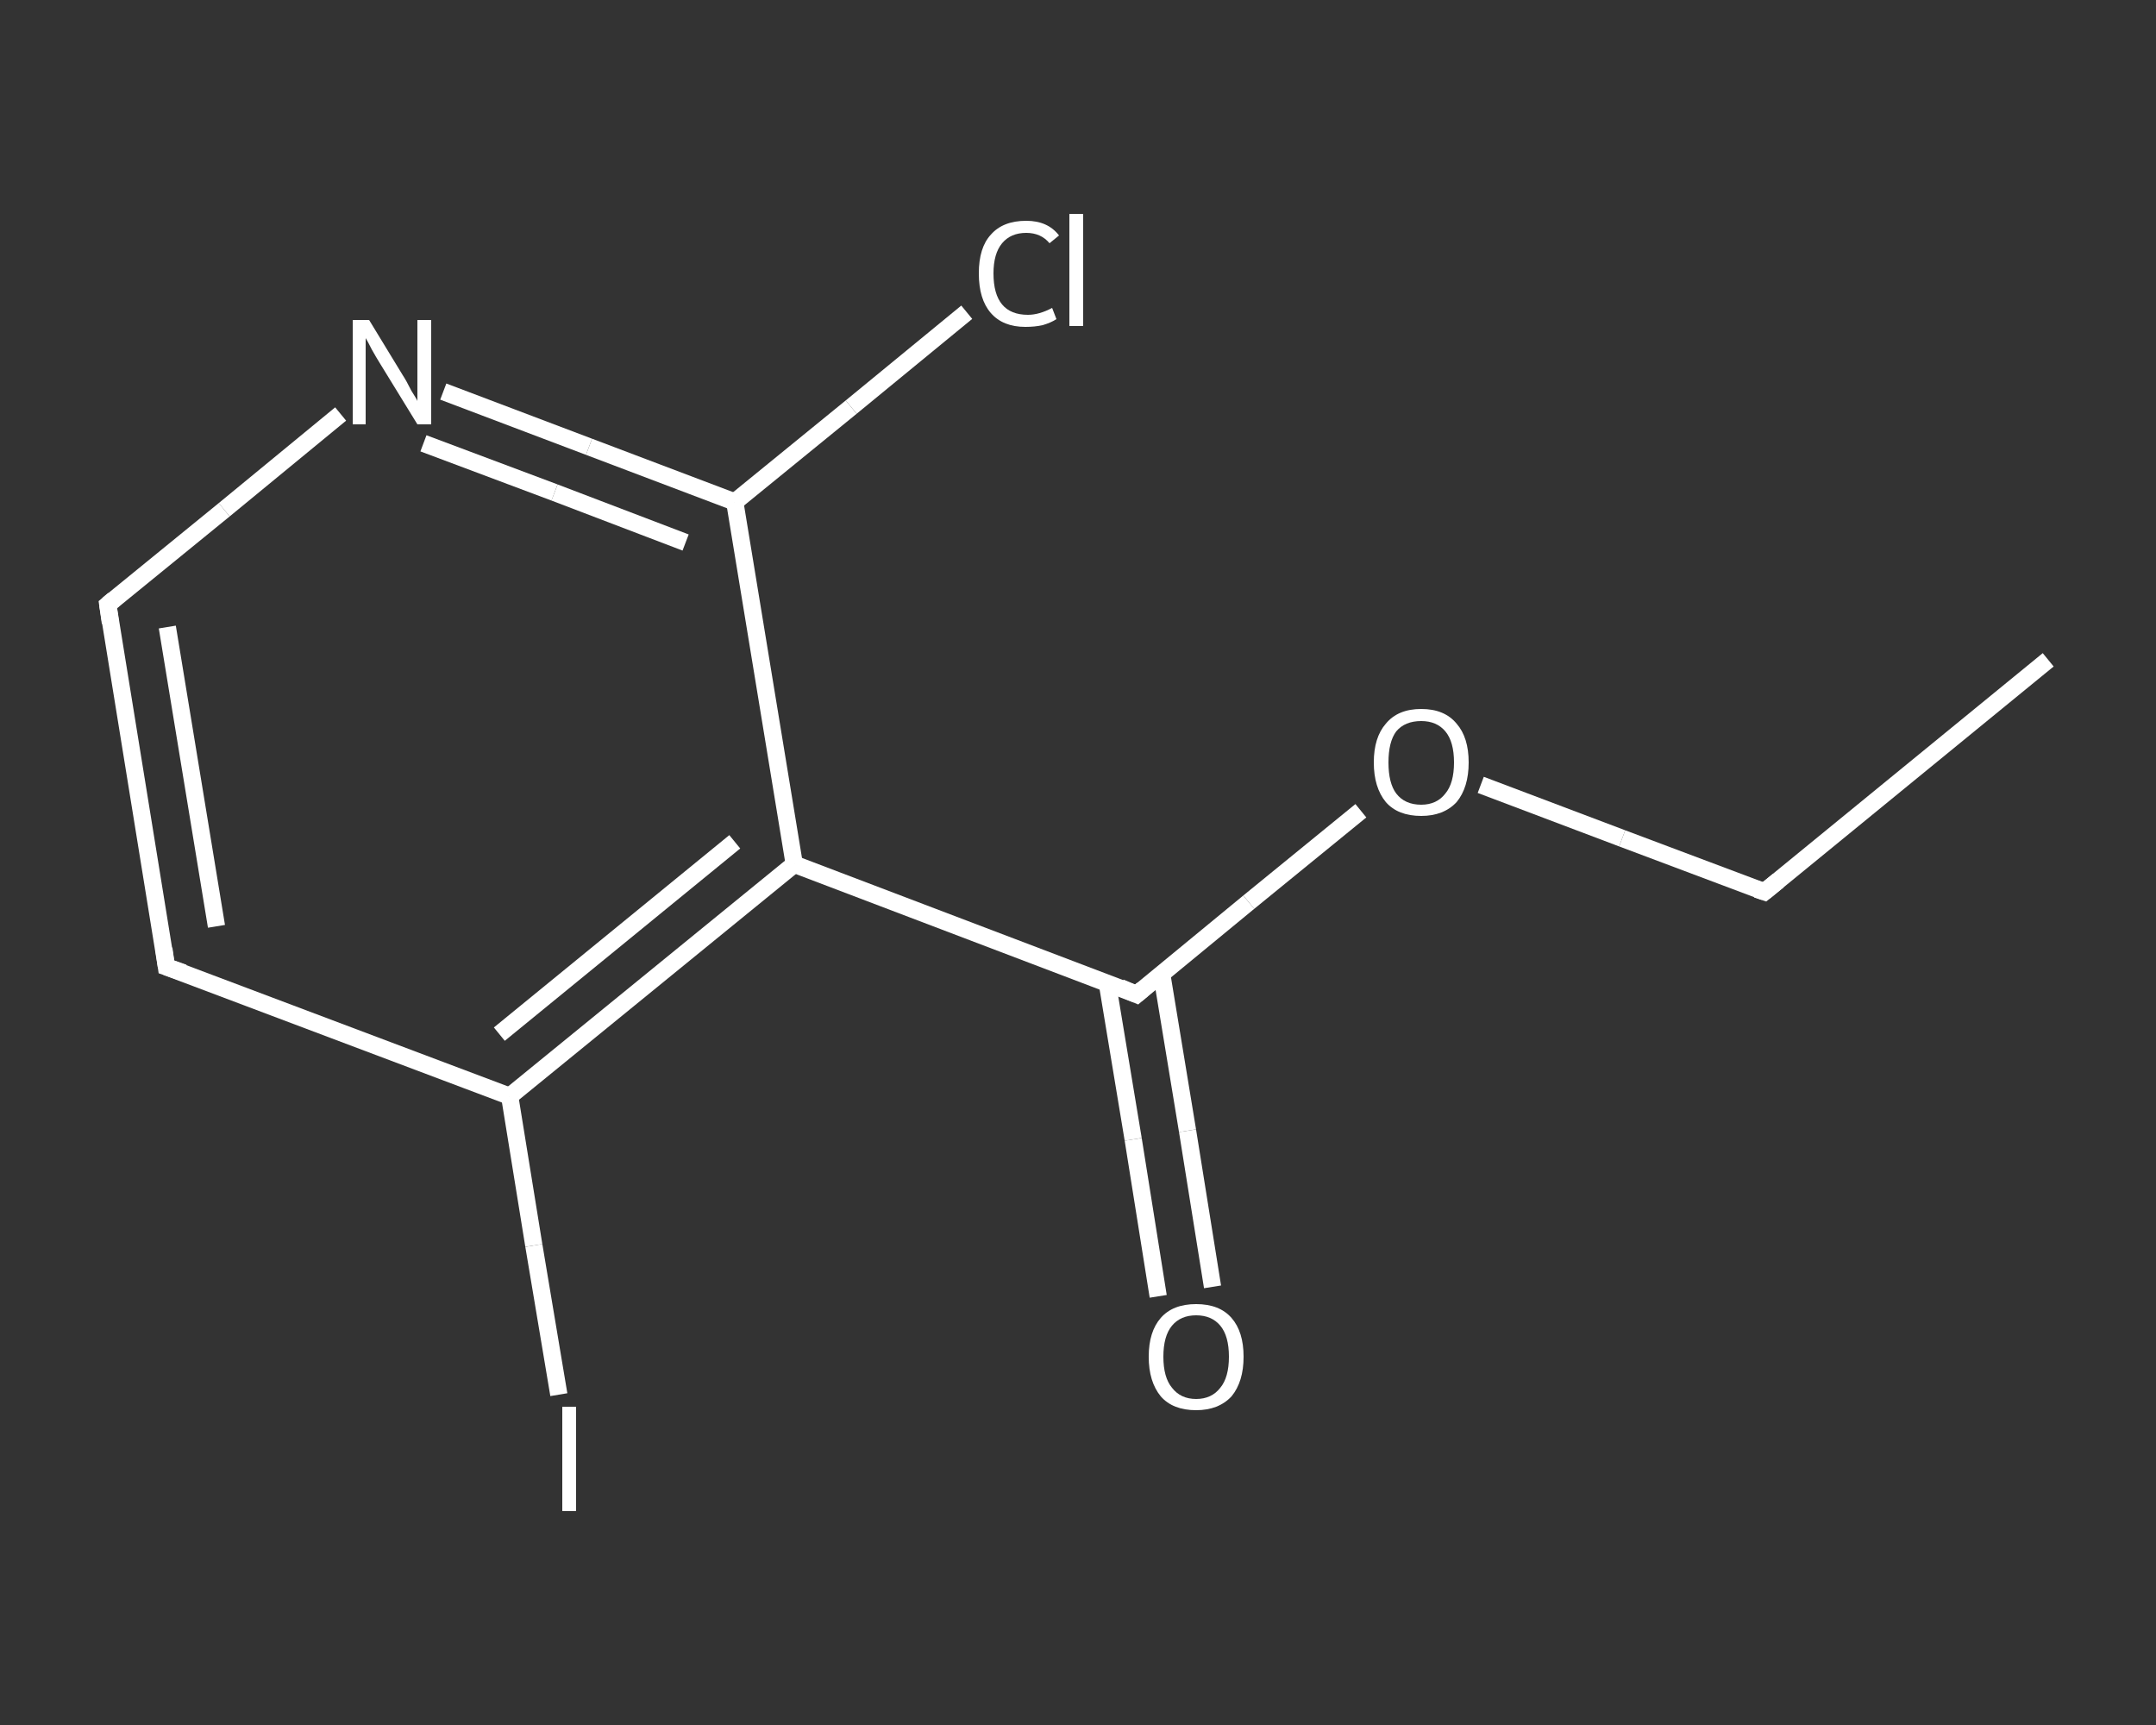 <?xml version='1.0' encoding='iso-8859-1'?>
<svg version='1.1' baseProfile='full'
              xmlns='http://www.w3.org/2000/svg'
                      xmlns:rdkit='http://www.rdkit.org/xml'
                      xmlns:xlink='http://www.w3.org/1999/xlink'
                  xml:space='preserve'
width='250px' height='200px' viewBox='0 0 250 200'>
<rect x="0" y="0" width="250" height="200" fill="#333333" stroke="none"/>
<!-- END OF HEADER -->
<rect style='opacity:1.0;fill:transparent;stroke:none' width='250.0' height='200.0' x='0.0' y='0.0'> </rect>
<path class='bond-0 atom-0 atom-1' d='M 237.5,76.5 L 204.6,103.4' style='fill:none;fill-rule:evenodd;stroke:#FFFFFF;stroke-width:2.0px;stroke-linecap:butt;stroke-linejoin:miter;stroke-opacity:1' />
<path class='bond-1 atom-1 atom-2' d='M 204.6,103.4 L 188.1,97.2' style='fill:none;fill-rule:evenodd;stroke:#FFFFFF;stroke-width:2.0px;stroke-linecap:butt;stroke-linejoin:miter;stroke-opacity:1' />
<path class='bond-1 atom-1 atom-2' d='M 188.1,97.2 L 171.7,91.0' style='fill:none;fill-rule:evenodd;stroke:#FFFFFF;stroke-width:2.0px;stroke-linecap:butt;stroke-linejoin:miter;stroke-opacity:1' />
<path class='bond-2 atom-2 atom-3' d='M 157.8,94.0 L 144.8,104.6' style='fill:none;fill-rule:evenodd;stroke:#FFFFFF;stroke-width:2.0px;stroke-linecap:butt;stroke-linejoin:miter;stroke-opacity:1' />
<path class='bond-2 atom-2 atom-3' d='M 144.8,104.6 L 131.8,115.3' style='fill:none;fill-rule:evenodd;stroke:#FFFFFF;stroke-width:2.0px;stroke-linecap:butt;stroke-linejoin:miter;stroke-opacity:1' />
<path class='bond-3 atom-3 atom-4' d='M 128.4,114.0 L 131.4,132.1' style='fill:none;fill-rule:evenodd;stroke:#FFFFFF;stroke-width:2.0px;stroke-linecap:butt;stroke-linejoin:miter;stroke-opacity:1' />
<path class='bond-3 atom-3 atom-4' d='M 131.4,132.1 L 134.3,150.3' style='fill:none;fill-rule:evenodd;stroke:#FFFFFF;stroke-width:2.0px;stroke-linecap:butt;stroke-linejoin:miter;stroke-opacity:1' />
<path class='bond-3 atom-3 atom-4' d='M 134.7,112.9 L 137.7,131.1' style='fill:none;fill-rule:evenodd;stroke:#FFFFFF;stroke-width:2.0px;stroke-linecap:butt;stroke-linejoin:miter;stroke-opacity:1' />
<path class='bond-3 atom-3 atom-4' d='M 137.7,131.1 L 140.6,149.2' style='fill:none;fill-rule:evenodd;stroke:#FFFFFF;stroke-width:2.0px;stroke-linecap:butt;stroke-linejoin:miter;stroke-opacity:1' />
<path class='bond-4 atom-3 atom-5' d='M 131.8,115.3 L 92.1,100.2' style='fill:none;fill-rule:evenodd;stroke:#FFFFFF;stroke-width:2.0px;stroke-linecap:butt;stroke-linejoin:miter;stroke-opacity:1' />
<path class='bond-5 atom-5 atom-6' d='M 92.1,100.2 L 59.1,127.1' style='fill:none;fill-rule:evenodd;stroke:#FFFFFF;stroke-width:2.0px;stroke-linecap:butt;stroke-linejoin:miter;stroke-opacity:1' />
<path class='bond-5 atom-5 atom-6' d='M 85.2,97.6 L 57.9,119.9' style='fill:none;fill-rule:evenodd;stroke:#FFFFFF;stroke-width:2.0px;stroke-linecap:butt;stroke-linejoin:miter;stroke-opacity:1' />
<path class='bond-6 atom-6 atom-7' d='M 59.1,127.1 L 61.9,144.4' style='fill:none;fill-rule:evenodd;stroke:#FFFFFF;stroke-width:2.0px;stroke-linecap:butt;stroke-linejoin:miter;stroke-opacity:1' />
<path class='bond-6 atom-6 atom-7' d='M 61.9,144.4 L 64.8,161.7' style='fill:none;fill-rule:evenodd;stroke:#FFFFFF;stroke-width:2.0px;stroke-linecap:butt;stroke-linejoin:miter;stroke-opacity:1' />
<path class='bond-7 atom-6 atom-8' d='M 59.1,127.1 L 19.3,112.1' style='fill:none;fill-rule:evenodd;stroke:#FFFFFF;stroke-width:2.0px;stroke-linecap:butt;stroke-linejoin:miter;stroke-opacity:1' />
<path class='bond-8 atom-8 atom-9' d='M 19.3,112.1 L 12.5,70.1' style='fill:none;fill-rule:evenodd;stroke:#FFFFFF;stroke-width:2.0px;stroke-linecap:butt;stroke-linejoin:miter;stroke-opacity:1' />
<path class='bond-8 atom-8 atom-9' d='M 25.1,107.4 L 19.4,72.7' style='fill:none;fill-rule:evenodd;stroke:#FFFFFF;stroke-width:2.0px;stroke-linecap:butt;stroke-linejoin:miter;stroke-opacity:1' />
<path class='bond-9 atom-9 atom-10' d='M 12.5,70.1 L 26.0,59.1' style='fill:none;fill-rule:evenodd;stroke:#FFFFFF;stroke-width:2.0px;stroke-linecap:butt;stroke-linejoin:miter;stroke-opacity:1' />
<path class='bond-9 atom-9 atom-10' d='M 26.0,59.1 L 39.5,48.0' style='fill:none;fill-rule:evenodd;stroke:#FFFFFF;stroke-width:2.0px;stroke-linecap:butt;stroke-linejoin:miter;stroke-opacity:1' />
<path class='bond-10 atom-10 atom-11' d='M 51.4,45.4 L 68.3,51.8' style='fill:none;fill-rule:evenodd;stroke:#FFFFFF;stroke-width:2.0px;stroke-linecap:butt;stroke-linejoin:miter;stroke-opacity:1' />
<path class='bond-10 atom-10 atom-11' d='M 68.3,51.8 L 85.2,58.2' style='fill:none;fill-rule:evenodd;stroke:#FFFFFF;stroke-width:2.0px;stroke-linecap:butt;stroke-linejoin:miter;stroke-opacity:1' />
<path class='bond-10 atom-10 atom-11' d='M 49.1,51.4 L 64.3,57.1' style='fill:none;fill-rule:evenodd;stroke:#FFFFFF;stroke-width:2.0px;stroke-linecap:butt;stroke-linejoin:miter;stroke-opacity:1' />
<path class='bond-10 atom-10 atom-11' d='M 64.3,57.1 L 79.5,62.9' style='fill:none;fill-rule:evenodd;stroke:#FFFFFF;stroke-width:2.0px;stroke-linecap:butt;stroke-linejoin:miter;stroke-opacity:1' />
<path class='bond-11 atom-11 atom-12' d='M 85.2,58.2 L 98.7,47.2' style='fill:none;fill-rule:evenodd;stroke:#FFFFFF;stroke-width:2.0px;stroke-linecap:butt;stroke-linejoin:miter;stroke-opacity:1' />
<path class='bond-11 atom-11 atom-12' d='M 98.7,47.2 L 112.1,36.2' style='fill:none;fill-rule:evenodd;stroke:#FFFFFF;stroke-width:2.0px;stroke-linecap:butt;stroke-linejoin:miter;stroke-opacity:1' />
<path class='bond-12 atom-11 atom-5' d='M 85.2,58.2 L 92.1,100.2' style='fill:none;fill-rule:evenodd;stroke:#FFFFFF;stroke-width:2.0px;stroke-linecap:butt;stroke-linejoin:miter;stroke-opacity:1' />
<path d='M 206.2,102.1 L 204.6,103.4 L 203.7,103.1' style='fill:none;stroke:#FFFFFF;stroke-width:2.0px;stroke-linecap:butt;stroke-linejoin:miter;stroke-opacity:1;' />
<path d='M 132.5,114.7 L 131.8,115.3 L 129.9,114.5' style='fill:none;stroke:#FFFFFF;stroke-width:2.0px;stroke-linecap:butt;stroke-linejoin:miter;stroke-opacity:1;' />
<path d='M 21.3,112.8 L 19.3,112.1 L 19.0,110.0' style='fill:none;stroke:#FFFFFF;stroke-width:2.0px;stroke-linecap:butt;stroke-linejoin:miter;stroke-opacity:1;' />
<path d='M 12.8,72.2 L 12.5,70.1 L 13.2,69.5' style='fill:none;stroke:#FFFFFF;stroke-width:2.0px;stroke-linecap:butt;stroke-linejoin:miter;stroke-opacity:1;' />
<path class='atom-2' d='M 159.3 88.4
Q 159.3 85.5, 160.7 83.9
Q 162.1 82.2, 164.8 82.2
Q 167.5 82.2, 168.9 83.9
Q 170.3 85.5, 170.3 88.4
Q 170.3 91.3, 168.9 93.0
Q 167.4 94.6, 164.8 94.6
Q 162.1 94.6, 160.7 93.0
Q 159.3 91.3, 159.3 88.4
M 164.8 93.3
Q 166.6 93.3, 167.6 92.0
Q 168.6 90.8, 168.6 88.4
Q 168.6 86.0, 167.6 84.8
Q 166.6 83.6, 164.8 83.6
Q 162.9 83.6, 161.9 84.8
Q 161.0 86.0, 161.0 88.4
Q 161.0 90.8, 161.9 92.0
Q 162.9 93.3, 164.8 93.3
' fill='#FFFFFF'/>
<path class='atom-4' d='M 133.2 157.3
Q 133.2 154.4, 134.6 152.8
Q 136.0 151.2, 138.7 151.2
Q 141.4 151.2, 142.8 152.8
Q 144.2 154.4, 144.2 157.3
Q 144.2 160.2, 142.8 161.9
Q 141.3 163.5, 138.7 163.5
Q 136.0 163.5, 134.6 161.9
Q 133.2 160.2, 133.2 157.3
M 138.7 162.2
Q 140.5 162.2, 141.5 160.9
Q 142.5 159.7, 142.5 157.3
Q 142.5 154.9, 141.5 153.7
Q 140.5 152.5, 138.7 152.5
Q 136.9 152.5, 135.9 153.7
Q 134.9 154.9, 134.9 157.3
Q 134.9 159.7, 135.9 160.9
Q 136.9 162.2, 138.7 162.2
' fill='#FFFFFF'/>
<path class='atom-7' d='M 65.2 163.1
L 66.8 163.1
L 66.8 175.2
L 65.2 175.2
L 65.2 163.1
' fill='#FFFFFF'/>
<path class='atom-10' d='M 42.8 37.1
L 46.7 43.5
Q 47.1 44.1, 47.7 45.3
Q 48.4 46.4, 48.4 46.5
L 48.4 37.1
L 50.0 37.1
L 50.0 49.2
L 48.4 49.2
L 44.1 42.2
Q 43.6 41.4, 43.1 40.5
Q 42.6 39.5, 42.4 39.2
L 42.4 49.2
L 40.9 49.2
L 40.9 37.1
L 42.8 37.1
' fill='#FFFFFF'/>
<path class='atom-12' d='M 113.5 31.7
Q 113.5 28.7, 114.9 27.2
Q 116.3 25.6, 119.0 25.6
Q 121.5 25.6, 122.8 27.3
L 121.7 28.2
Q 120.7 27.0, 119.0 27.0
Q 117.2 27.0, 116.2 28.2
Q 115.2 29.4, 115.2 31.7
Q 115.2 34.1, 116.2 35.3
Q 117.2 36.5, 119.2 36.5
Q 120.5 36.5, 122.0 35.7
L 122.5 37.0
Q 121.9 37.4, 120.9 37.7
Q 120.0 37.9, 118.9 37.9
Q 116.3 37.9, 114.9 36.3
Q 113.5 34.7, 113.5 31.7
' fill='#FFFFFF'/>
<path class='atom-12' d='M 124.0 24.8
L 125.6 24.8
L 125.6 37.8
L 124.0 37.8
L 124.0 24.8
' fill='#FFFFFF'/>
</svg>
